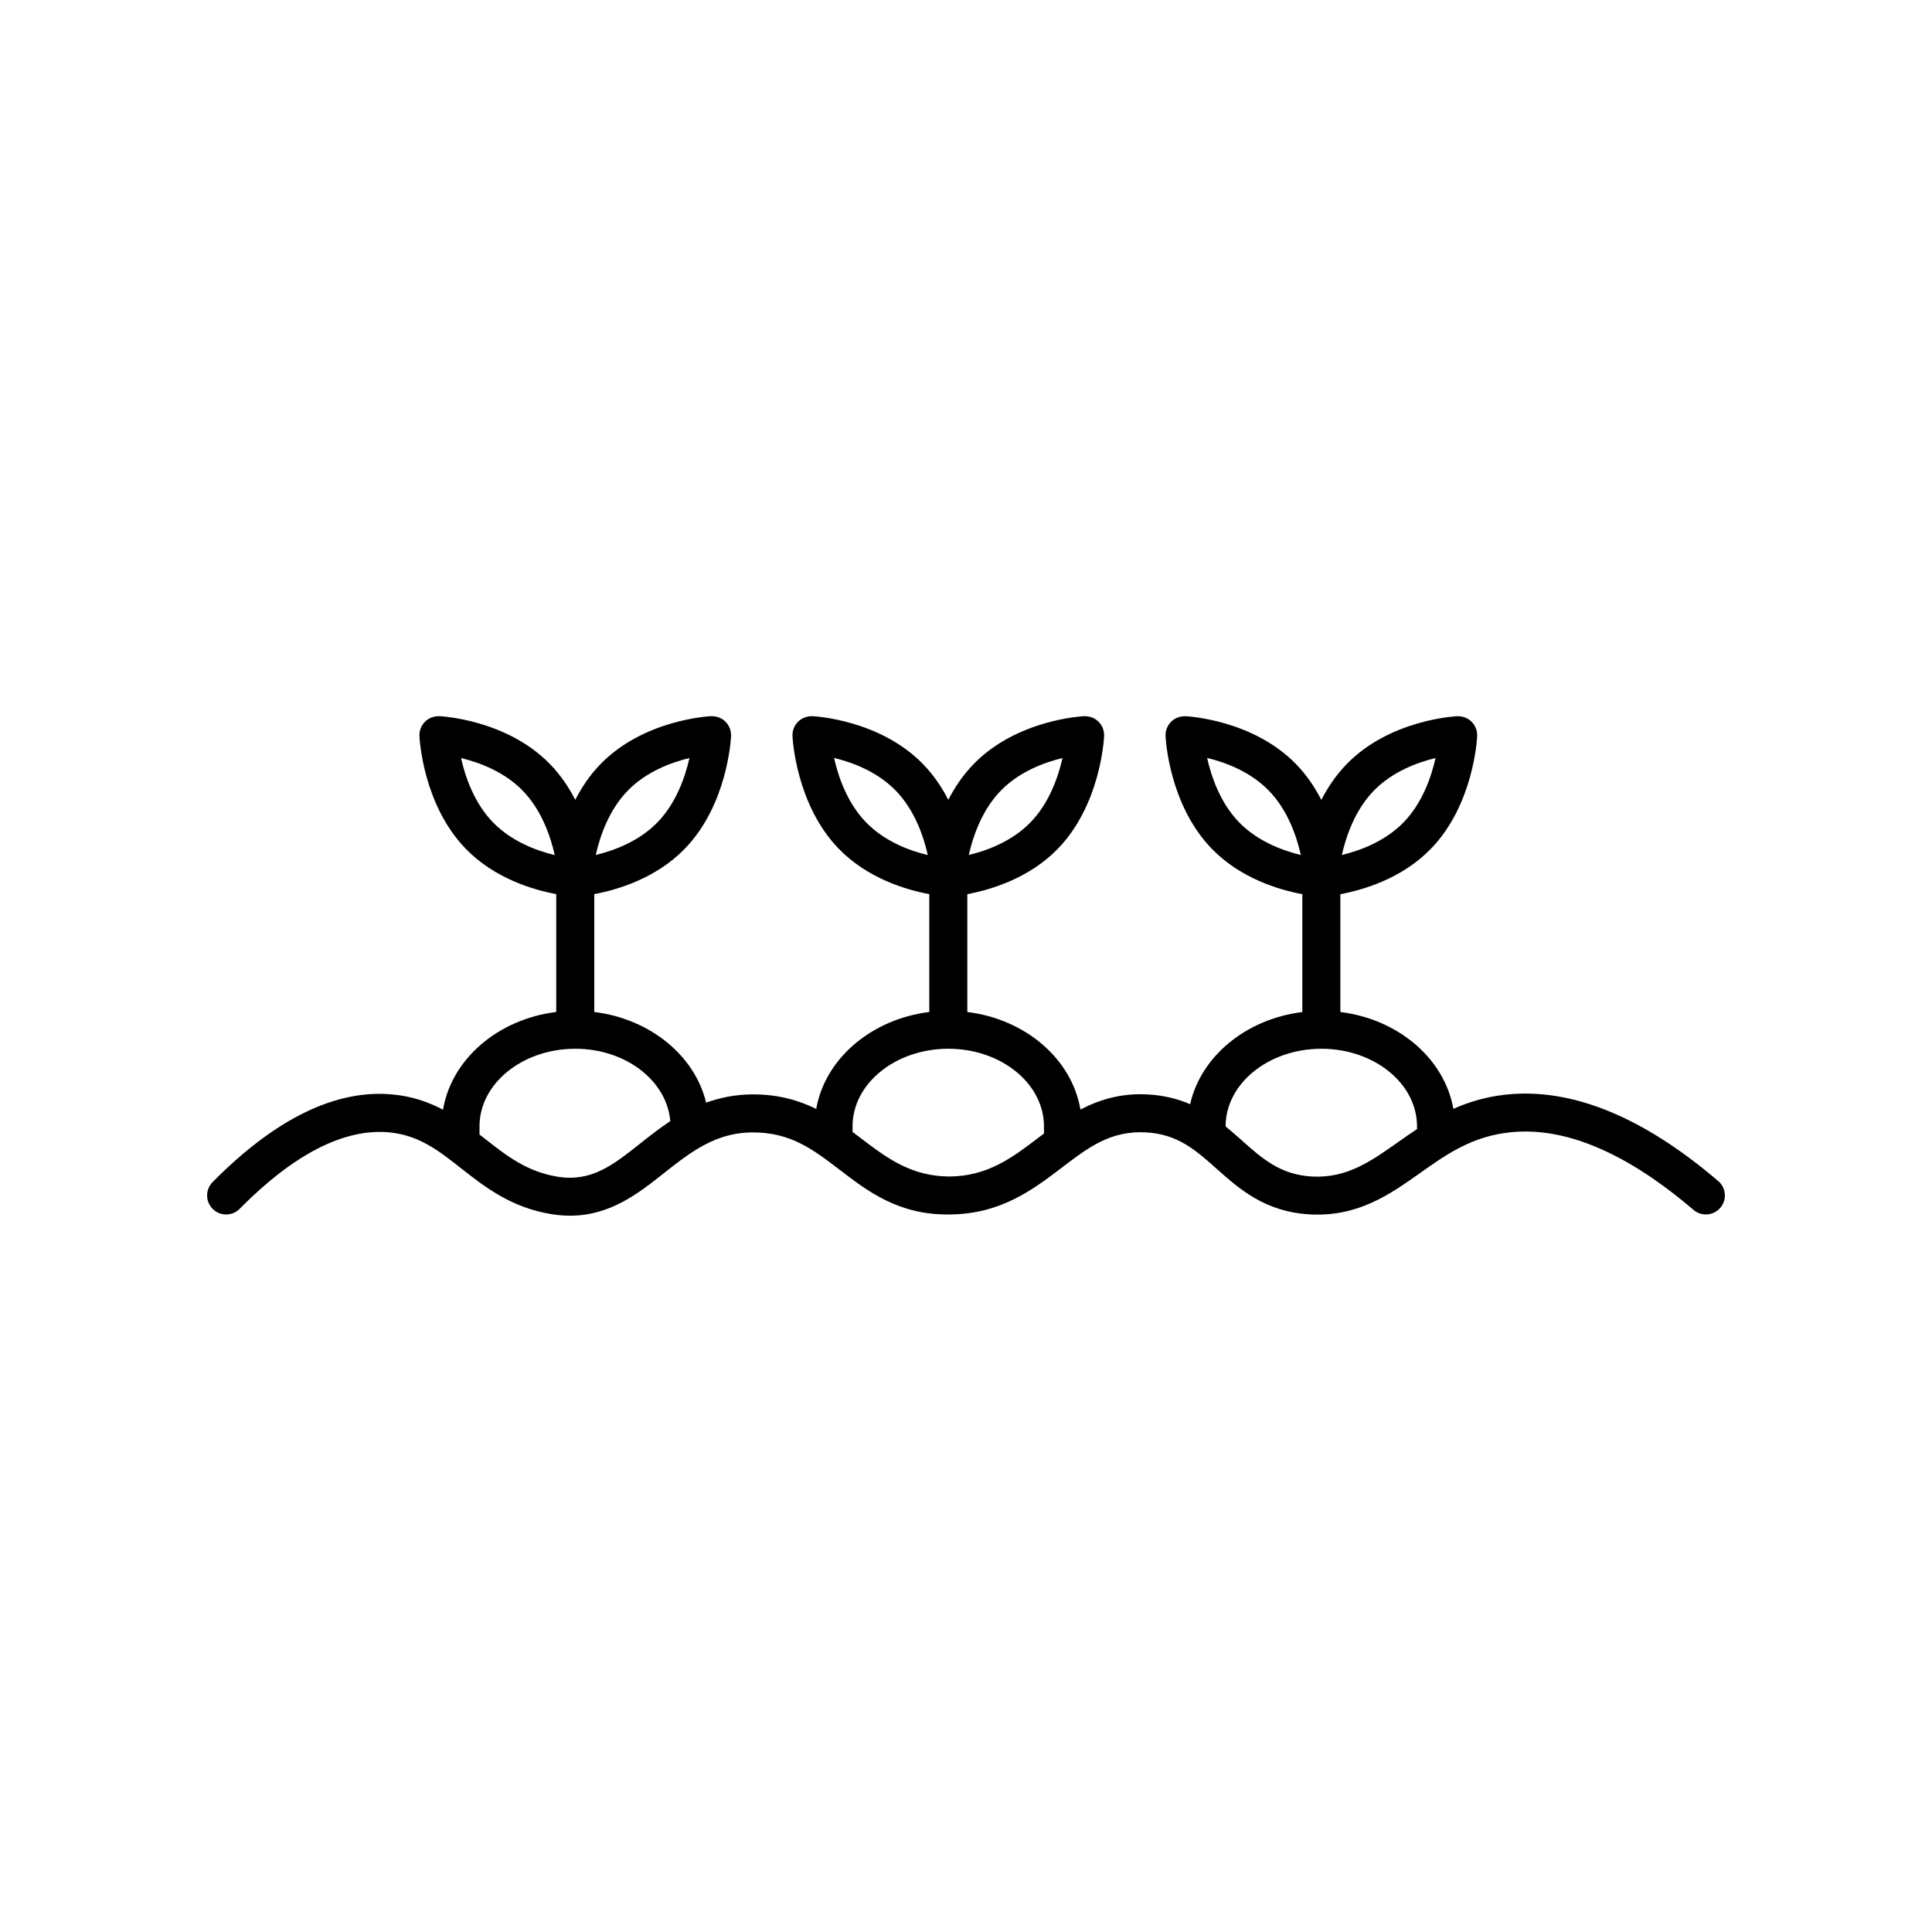 <?xml version="1.0" encoding="UTF-8"?>
<!-- The Best Svg Icon site in the world: iconSvg.co, Visit us! https://iconsvg.co -->
<svg fill="#000000" width="800px" height="800px" version="1.1" viewBox="144 144 512 512" xmlns="http://www.w3.org/2000/svg">
 <path d="m599.35 457c-19.875-17.008-38.75-24.738-56.082-22.934-5.398 0.555-10 1.973-14.113 3.789-2.344-13.281-14.551-23.758-29.945-25.66v-31.23c6.141-1.145 16.316-4.148 23.949-11.984 11.375-11.68 12.27-29.184 12.301-29.922 0.062-1.414-0.473-2.789-1.477-3.789-1-1-2.316-1.477-3.789-1.465-0.727 0.035-17.891 0.957-29.312 12.688-2.84 2.918-5.027 6.195-6.711 9.488-1.684-3.293-3.871-6.57-6.711-9.488-11.426-11.73-28.586-12.652-29.312-12.688-1.426-0.02-2.793 0.469-3.789 1.465-1.004 1-1.539 2.375-1.477 3.789 0.031 0.738 0.926 18.242 12.301 29.922 7.633 7.84 17.809 10.84 23.949 11.984v31.234c-14.926 1.855-26.879 11.738-29.738 24.426-3.203-1.379-6.856-2.344-11.195-2.582-7.141-0.402-12.883 1.395-17.871 4.008-2.254-13.375-14.508-23.949-29.98-25.859v-31.23c6.141-1.145 16.316-4.148 23.949-11.988 11.379-11.68 12.27-29.184 12.301-29.922 0.062-1.414-0.473-2.789-1.477-3.789-1-1-2.316-1.477-3.789-1.465-0.727 0.035-17.891 0.957-29.312 12.688-2.84 2.918-5.027 6.195-6.711 9.488-1.684-3.293-3.871-6.57-6.711-9.488-11.426-11.73-28.586-12.652-29.312-12.688-1.426-0.02-2.793 0.469-3.789 1.465-1.004 1-1.539 2.375-1.477 3.789 0.031 0.738 0.926 18.242 12.301 29.922 7.633 7.84 17.809 10.84 23.949 11.984v31.234c-15.414 1.918-27.629 12.402-29.961 25.684-4.644-2.273-10.035-3.848-16.672-3.848h-0.32c-4.586 0.035-8.574 0.895-12.184 2.195-3.012-12.512-14.883-22.215-29.648-24.039v-31.23c6.141-1.145 16.316-4.148 23.949-11.984 11.379-11.68 12.27-29.184 12.301-29.922 0.062-1.414-0.473-2.789-1.477-3.789-1-1-2.312-1.477-3.789-1.465-0.727 0.035-17.891 0.957-29.312 12.688-2.84 2.918-5.027 6.195-6.711 9.488-1.684-3.293-3.871-6.57-6.711-9.488-11.422-11.73-28.586-12.652-29.312-12.688-1.469-0.02-2.793 0.469-3.789 1.465-1.004 1-1.539 2.375-1.477 3.789 0.031 0.738 0.926 18.242 12.301 29.922 7.633 7.84 17.809 10.84 23.949 11.984v31.234c-15.504 1.93-27.77 12.52-30 25.906-3.828-2.031-8.16-3.566-13.449-4.051-14.988-1.391-31.02 6.434-47.613 23.227-1.957 1.98-1.938 5.168 0.039 7.125 1.977 1.957 5.172 1.938 7.125-0.039 14.379-14.543 27.711-21.324 39.527-20.277 7.965 0.734 13.164 4.82 19.18 9.555 6.234 4.898 13.297 10.453 24.07 12.156 1.656 0.262 3.246 0.383 4.769 0.383 10.695 0 18.234-5.988 24.988-11.348 2.879-2.285 5.707-4.496 8.73-6.328 0.059-0.023 0.105-0.066 0.16-0.094 4.176-2.504 8.742-4.258 14.461-4.301 10.145-0.035 16.062 4.519 23.035 9.84 7.387 5.633 15.621 12.121 29.25 11.91 13.562-0.102 22.121-6.625 29.676-12.383 6.961-5.305 12.879-9.871 22.297-9.379 8.449 0.461 13.207 4.699 18.719 9.609 6.043 5.387 12.895 11.492 24.852 12.141 12.633 0.645 20.977-5.211 29.035-10.914 7.121-5.043 13.852-9.805 24.039-10.855 14.492-1.504 30.801 5.43 48.492 20.566 2.117 1.809 5.293 1.562 7.106-0.551 1.816-2.098 1.57-5.277-0.543-7.086zm-288.98-103.48c4.914-5.047 11.535-7.473 16.336-8.629-1.117 4.981-3.492 11.926-8.492 17.059-4.914 5.043-11.535 7.473-16.336 8.629 1.117-4.981 3.492-11.926 8.492-17.059zm-44.195-8.629c4.801 1.156 11.422 3.586 16.336 8.629 5.008 5.141 7.383 12.102 8.496 17.082-4.781-1.145-11.387-3.566-16.34-8.652-5-5.133-7.375-12.082-8.492-17.059zm47.598 102.06c-7.258 5.766-12.996 10.316-21.918 8.902-8.184-1.293-13.637-5.582-19.414-10.125-0.453-0.355-0.91-0.711-1.367-1.066v-2.176c0-11.336 11.391-20.555 25.398-20.555 13.387 0 24.266 8.496 25.156 19.18-2.809 1.867-5.398 3.887-7.856 5.84zm95.457-93.43c4.914-5.047 11.539-7.473 16.336-8.629-1.117 4.981-3.492 11.926-8.492 17.059-4.914 5.043-11.531 7.473-16.332 8.629 1.117-4.981 3.492-11.926 8.488-17.059zm-44.191-8.652c4.781 1.145 11.387 3.566 16.34 8.652 5.008 5.141 7.379 12.102 8.496 17.082-4.781-1.145-11.387-3.566-16.34-8.652-5.008-5.141-7.387-12.102-8.496-17.082zm30.559 110.92c-9.863-0.086-16.078-4.523-23.062-9.848-0.852-0.648-1.719-1.309-2.602-1.965v-1.492c0-11.336 11.391-20.555 25.398-20.555 13.965 0 25.328 9.219 25.328 20.555v1.918c-0.473 0.355-0.953 0.715-1.414 1.066-6.91 5.266-13.441 10.242-23.648 10.32zm112.5-102.27c4.914-5.047 11.535-7.473 16.332-8.629-1.113 4.981-3.492 11.926-8.488 17.059-4.914 5.043-11.535 7.473-16.336 8.629 1.117-4.981 3.492-11.926 8.492-17.059zm-44.195-8.652c4.781 1.145 11.387 3.566 16.34 8.652 5 5.133 7.375 12.082 8.492 17.059-4.801-1.156-11.422-3.586-16.336-8.629-5.008-5.141-7.383-12.102-8.496-17.082zm27.867 110.93c-8.434-0.457-13.191-4.695-18.699-9.602-1.363-1.215-2.777-2.461-4.269-3.676v-0.031c0-11.336 11.391-20.555 25.398-20.555 13.965 0 25.324 9.219 25.324 20.555v0.727c-1.762 1.168-3.457 2.352-5.086 3.508-7.258 5.137-13.52 9.523-22.668 9.074z"/>
</svg>